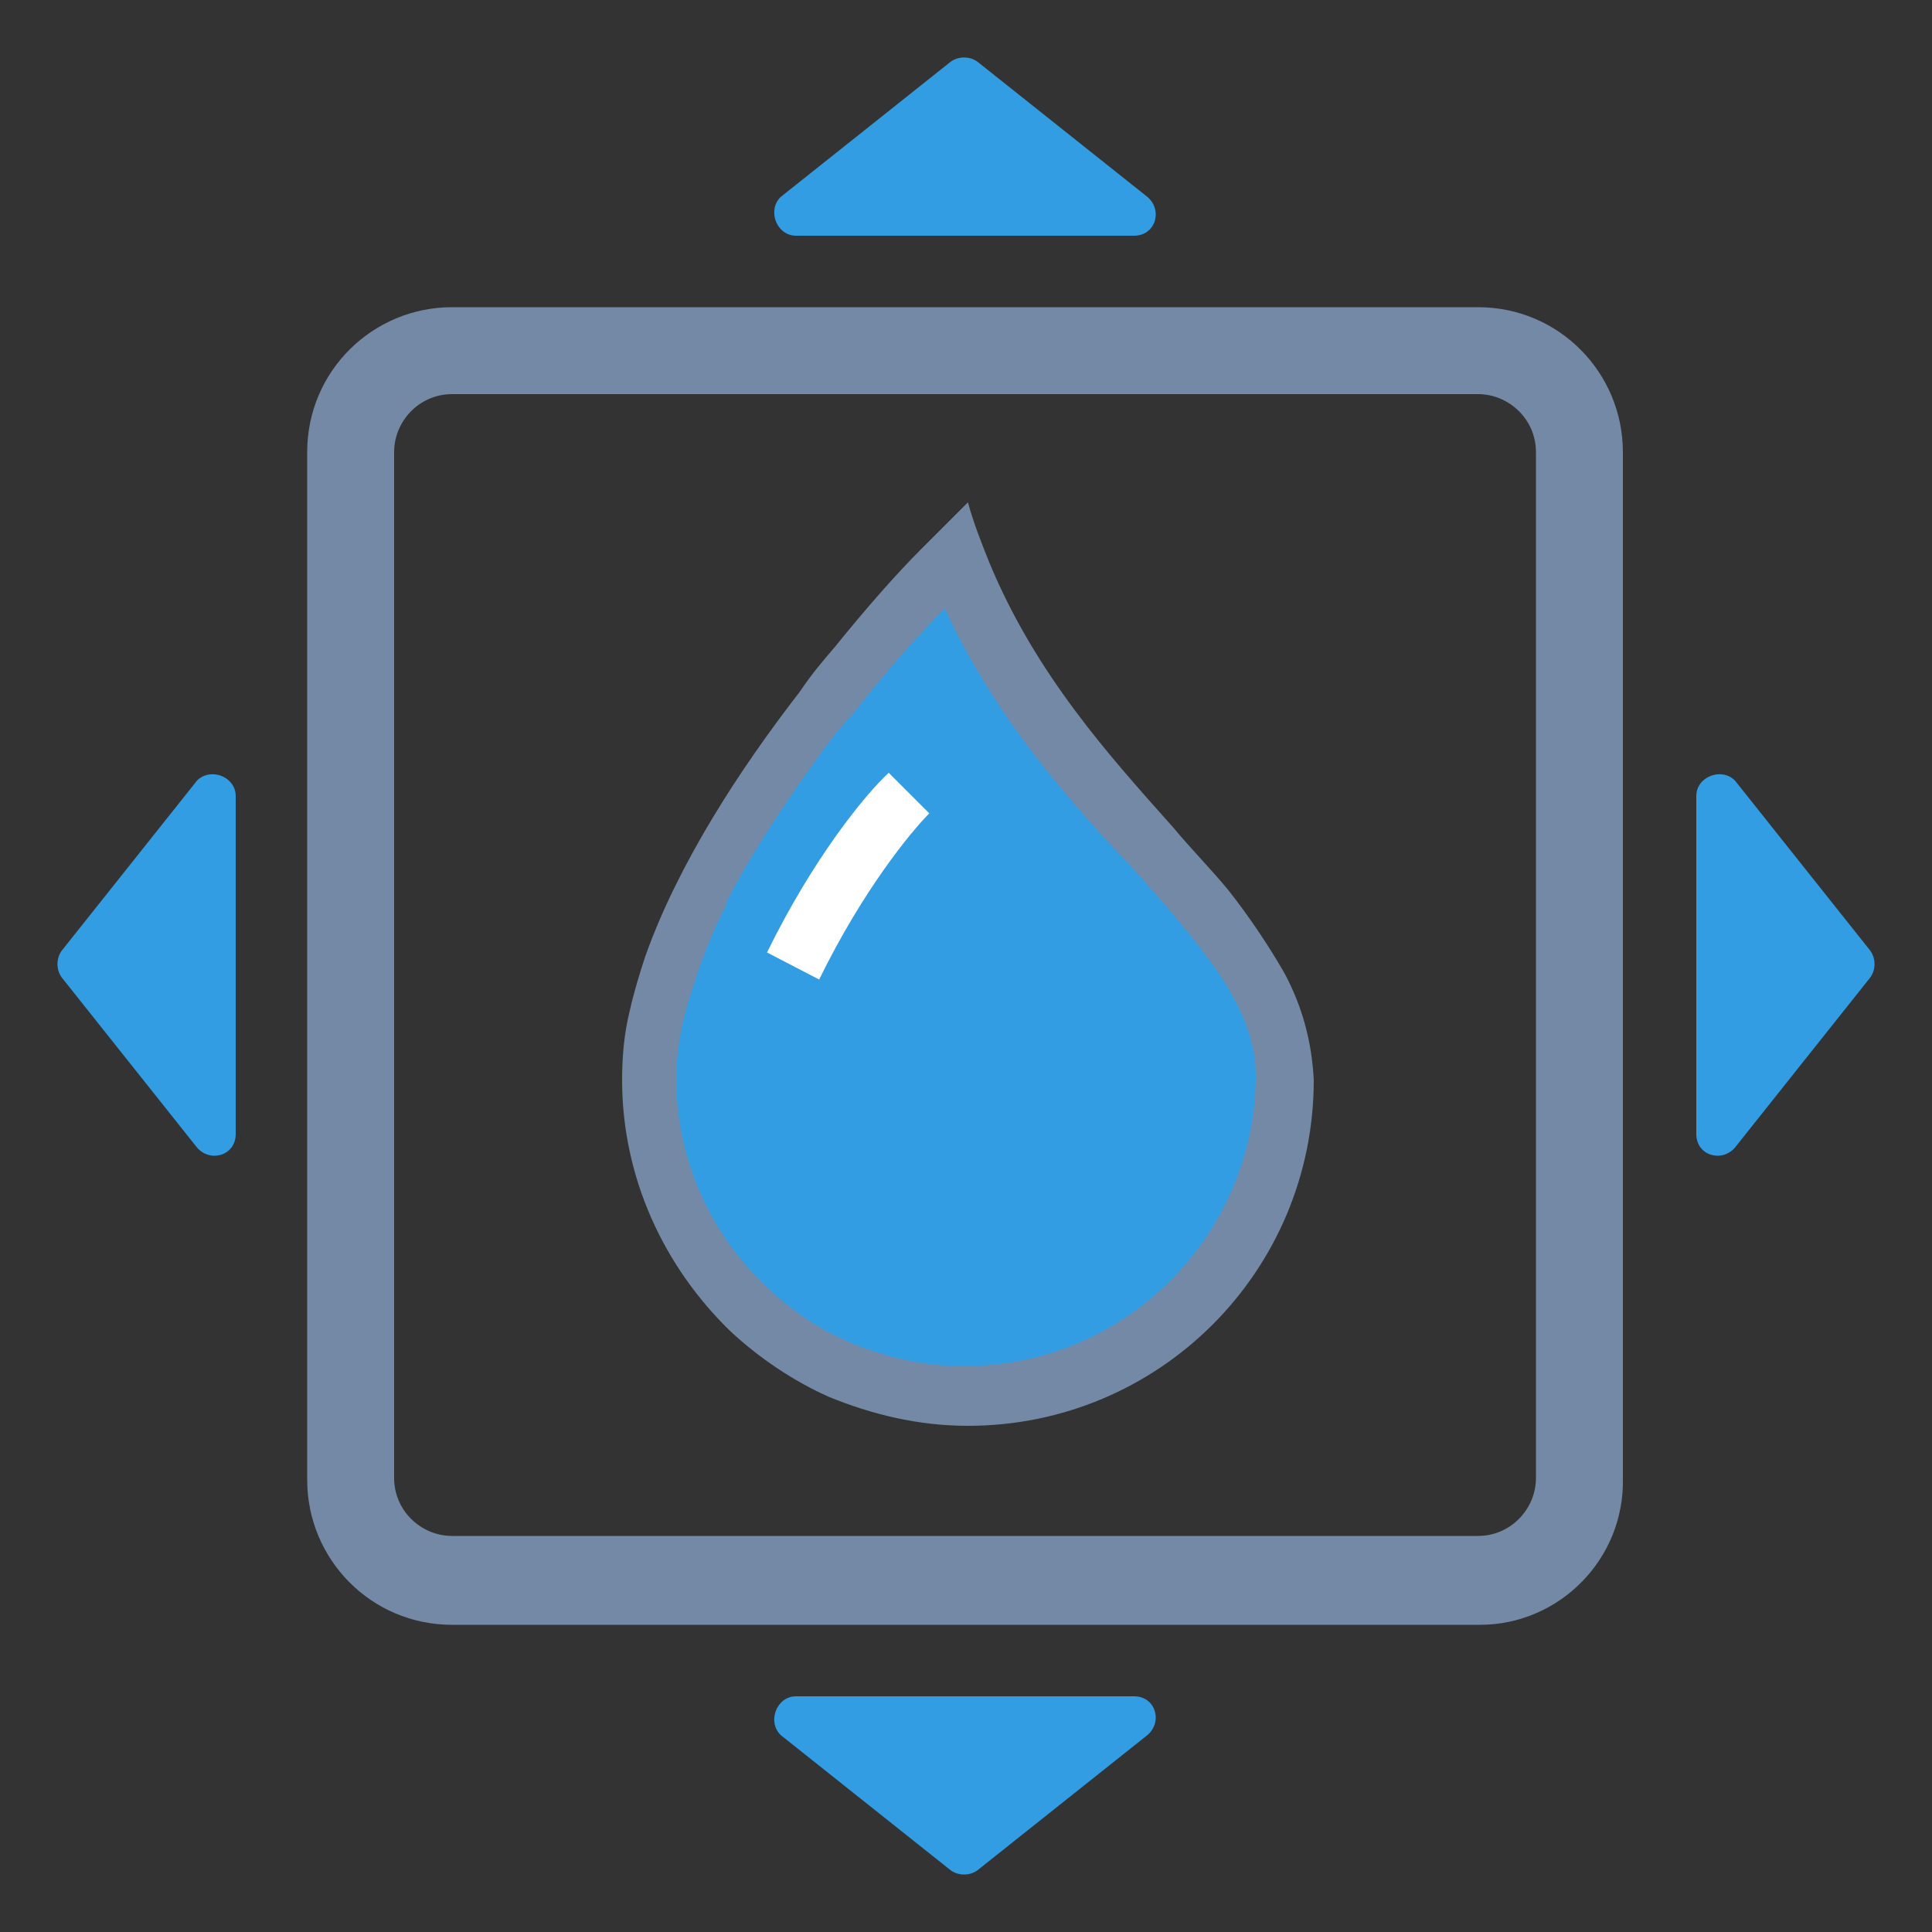<svg enable-background="new 0 0 100 100" viewBox="0 0 100 100" xmlns="http://www.w3.org/2000/svg"><rect x="0" y="0" width="100" height="100" fill="#333333" stroke="none"/><path d="m76.6 84.1h-53.2c-4.2 0-7.5-3.4-7.5-7.5v-53.2c0-4.2 3.4-7.5 7.5-7.5h53.1c4.2 0 7.5 3.4 7.5 7.5v53.1c.1 4.2-3.3 7.6-7.4 7.6zm-53.2-63.7c-1.7 0-3 1.4-3 3v53.1c0 1.7 1.4 3 3 3h53.1c1.7 0 3-1.4 3-3v-53.1c0-1.7-1.4-3-3-3z" fill="#7389a5"/><g clip-rule="evenodd" fill-rule="evenodd"><path d="m66.5 50.4c-.8-1.4-1.8-2.9-2.9-4.3-.9-1.1-1.9-2.1-2.9-3.3-3.3-3.7-7.1-7.9-9.5-13.7-.4-1-.8-2-1.1-3.1 0 0-.9.9-2.4 2.4-1.3 1.3-2.8 3-4.5 5.1-.6.7-1.2 1.4-1.8 2.3-3.1 4-6.3 8.9-8 13.7-.3.9-.6 1.9-.8 2.8-.3 1.2-.4 2.4-.4 3.6 0 5.1 2.2 9.7 5.6 13 1.5 1.4 3.3 2.6 5.1 3.4 2.2.9 4.6 1.5 7.2 1.5 9.9 0 17.9-8 17.9-17.9-.1-2-.6-3.8-1.5-5.5" fill="#7389a5"/><path d="m50 70.7c-.3 0-.4 0-.7 0-2.4-.1-4.7-.8-6.7-1.9-4.5-2.6-7.6-7.4-7.6-13 0-1.4.3-3.1.9-4.8.4-1.3.9-2.6 1.6-4 .1-.1.1-.2.1-.3 1-2 2.3-4 3.6-5.9.7-1 1.4-2 2.1-2.9.3-.3.5-.6.8-.9 1.5-1.9 3.1-3.8 4.8-5.5 2.6 5.6 6.3 9.8 9.5 13.2l.1.1c1.9 2.1 3.5 4 4.6 5.6 1.2 1.8 1.9 3.5 1.9 5.3v.1c-.1 8.2-6.8 14.9-15 14.9" fill="#329de2"/><path d="m39.7 49.3c2.4-4.9 5.1-8.2 6.3-9.3l2.1 2.1c-.9.9-3.4 3.9-5.7 8.6z" fill="#fff"/></g><g fill="#329de2"><path d="m41.2 12.2h17.5c1.1 0 1.5-1.3.7-2l-8.8-7c-.4-.3-1-.3-1.4 0l-8.8 7c-.7.7-.2 2 .8 2z"/><path d="m41.2 87.8h17.5c1.1 0 1.5 1.3.7 2l-8.8 7c-.4.3-1 .3-1.4 0l-8.8-7c-.7-.7-.2-2 .8-2z"/><path d="m87.8 41.2v17.5c0 1.1 1.3 1.5 2 .7l7-8.8c.3-.4.3-1 0-1.4l-7-8.8c-.7-.7-2-.2-2 .8z"/><path d="m12.2 41.2v17.5c0 1.1-1.3 1.5-2 .7l-7-8.8c-.3-.4-.3-1 0-1.4l7-8.8c.7-.7 2-.2 2 .8z"/></g></svg>